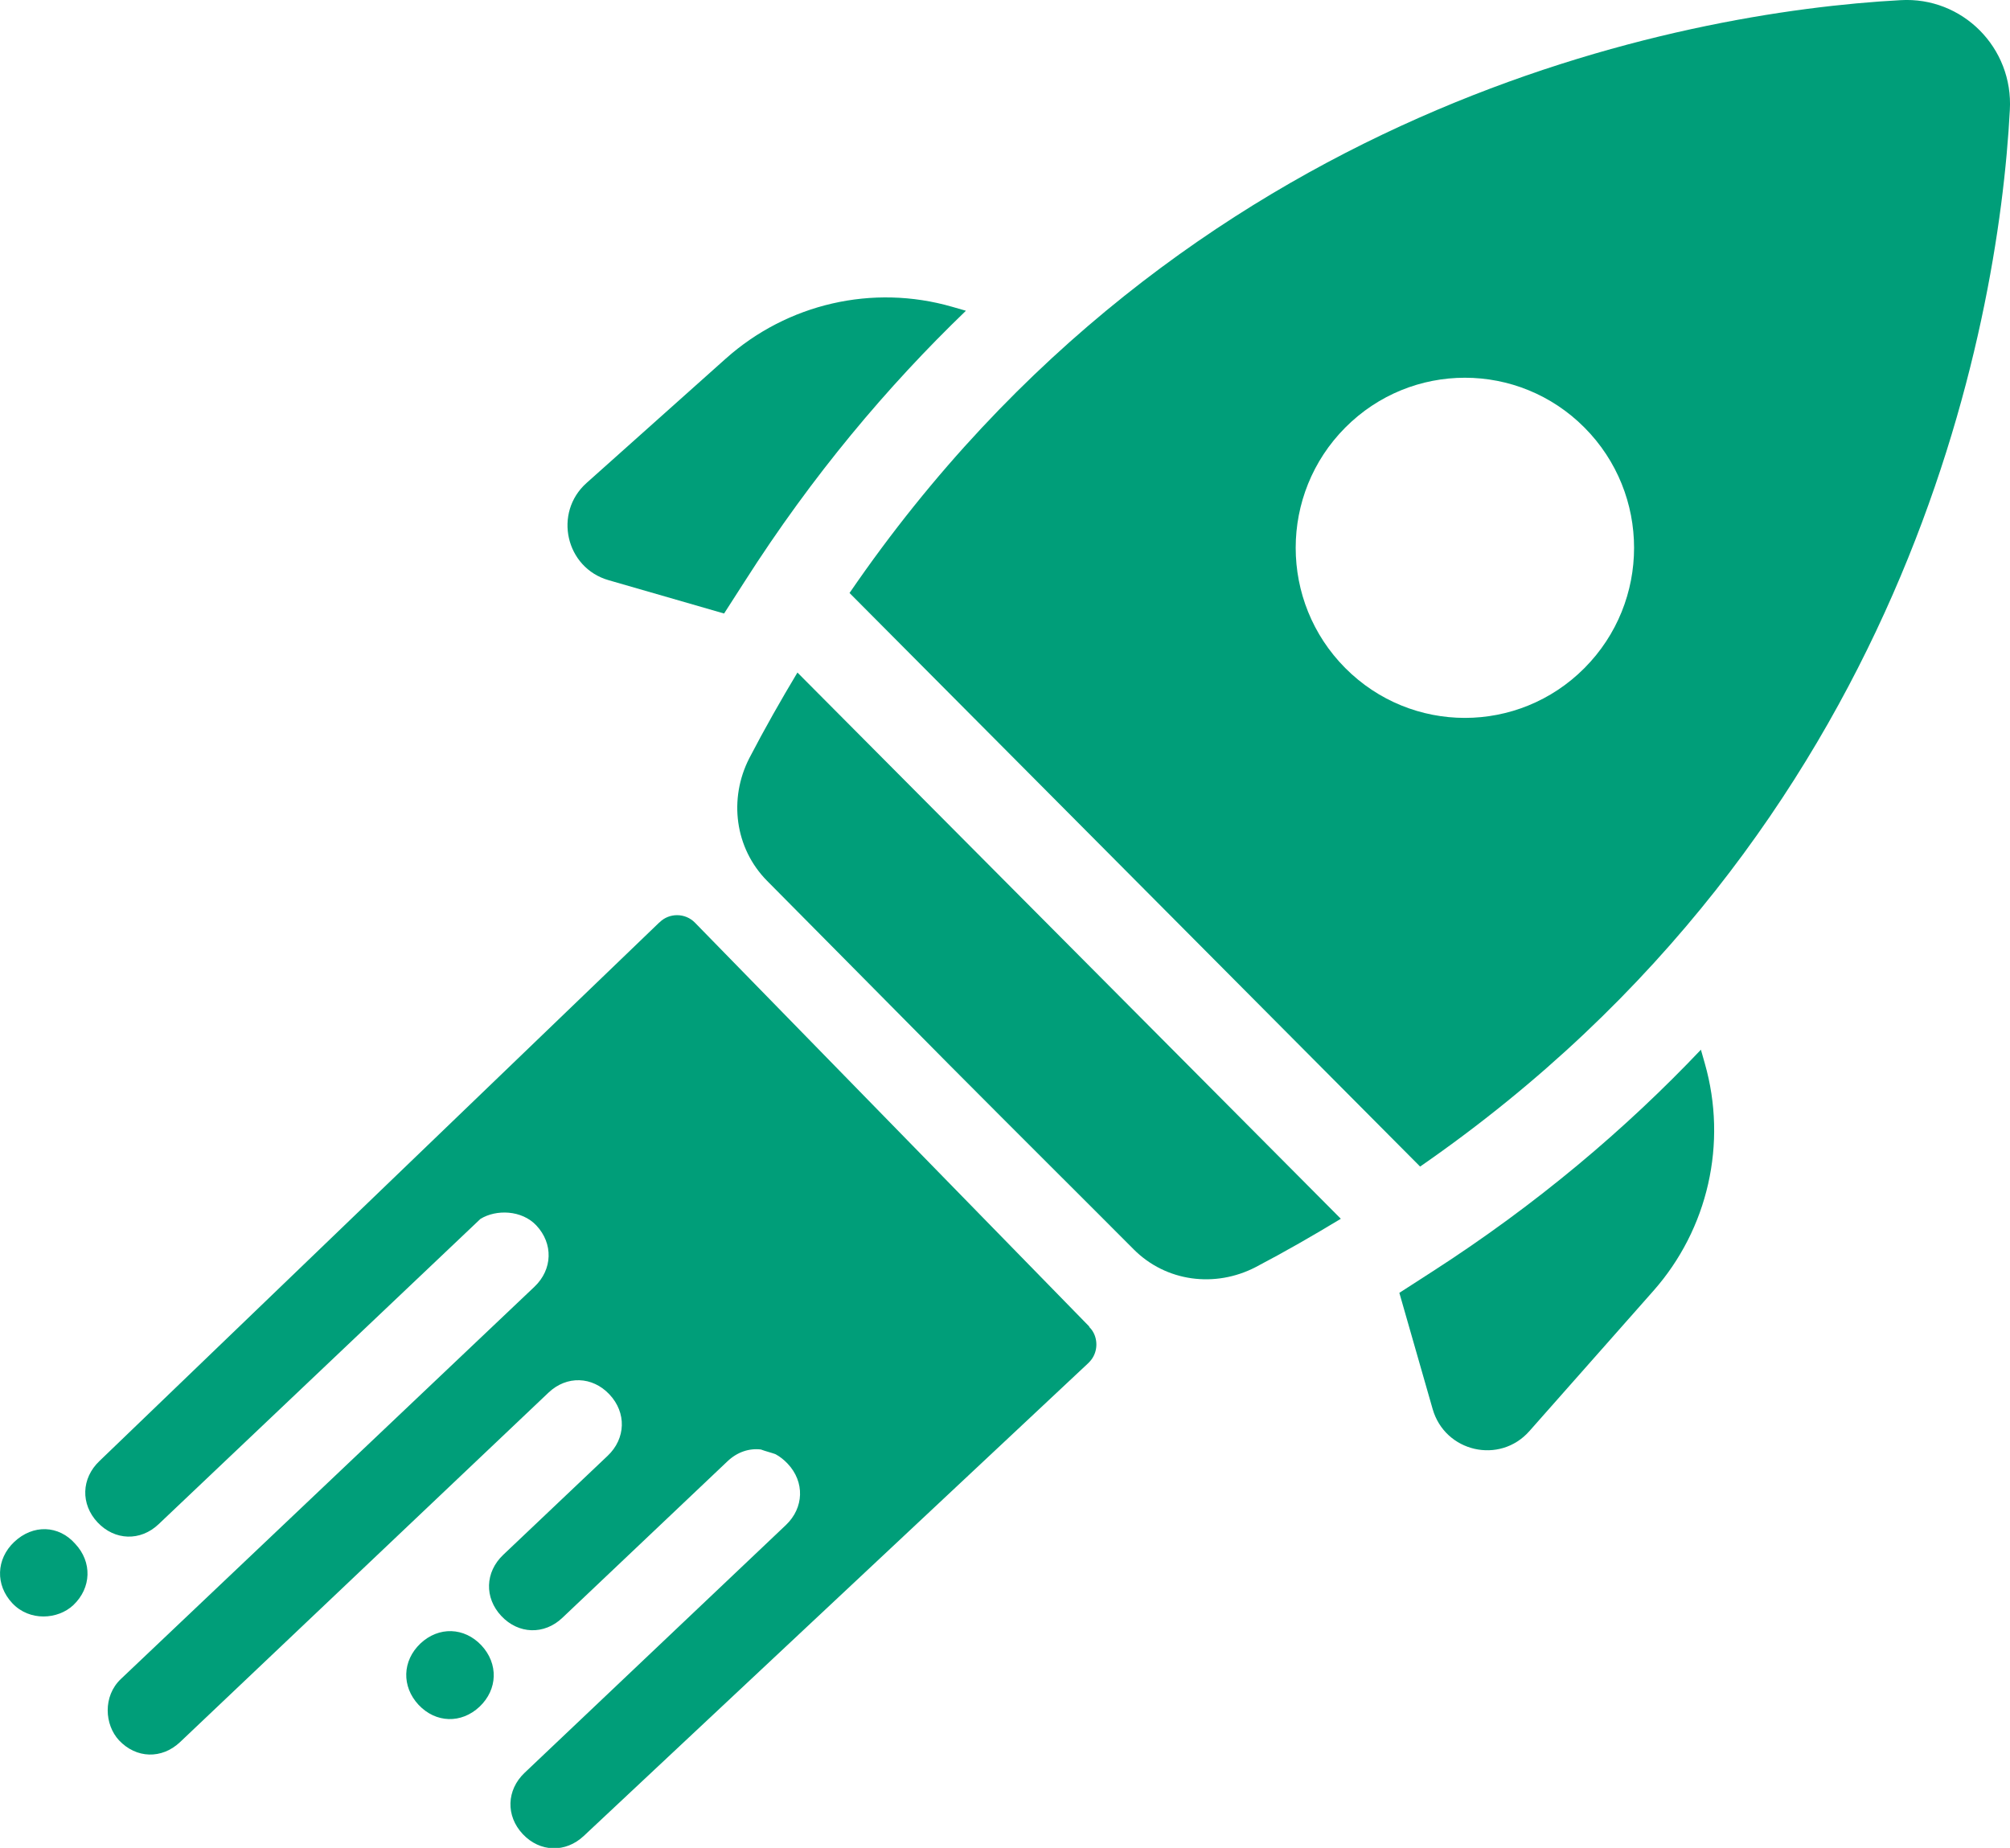 <svg width="87" height="80" viewBox="0 0 87 80" fill="none" xmlns="http://www.w3.org/2000/svg">
<g clip-path="url(#clip0_9099_8800)">
<path d="M47.146 57.428L30.078 39.943C29.664 39.519 28.971 39.512 28.55 39.928L28.515 39.957L4.303 63.254C3.518 64 3.482 65.119 4.224 65.909C4.967 66.698 6.08 66.734 6.865 65.987L20.794 52.771C21.479 52.348 22.585 52.384 23.213 53.051C23.955 53.84 23.919 54.96 23.134 55.706L5.231 72.689C4.446 73.435 4.524 74.669 5.152 75.344C5.894 76.133 7 76.169 7.792 75.422L23.741 60.291C24.526 59.544 25.639 59.58 26.381 60.37C27.123 61.159 27.088 62.278 26.303 63.024L21.779 67.315C20.994 68.061 20.958 69.173 21.7 69.962C22.442 70.752 23.555 70.787 24.34 70.041L31.483 63.268C31.911 62.859 32.425 62.694 32.932 62.752C33.139 62.831 33.367 62.881 33.574 62.96C33.76 63.06 33.938 63.204 34.095 63.369C34.837 64.158 34.801 65.277 34.017 66.023L22.706 76.75C21.921 77.496 21.886 78.615 22.628 79.404C23.37 80.194 24.483 80.222 25.268 79.483L47.104 59.014L47.132 58.985C47.453 58.669 47.532 58.203 47.382 57.808C47.332 57.679 47.253 57.55 47.146 57.449V57.428Z" fill="#009E79"/>
<path d="M0.614 66.755C-0.171 67.501 -0.207 68.621 0.535 69.41C1.277 70.199 2.505 70.12 3.175 69.489C3.96 68.743 3.996 67.623 3.254 66.834C2.54 66.023 1.427 65.987 0.614 66.755Z" fill="#009E79"/>
<path d="M18.196 71.153C17.411 71.9 17.376 73.012 18.118 73.808C18.86 74.597 19.966 74.633 20.758 73.887C21.543 73.141 21.579 72.029 20.837 71.232C20.094 70.443 18.988 70.407 18.196 71.153Z" fill="#009E79"/>
<path d="M73.627 45.439C70.381 48.861 66.534 52.133 61.96 55.074L60.569 55.971L62.01 61.001C62.545 62.866 64.915 63.412 66.199 61.955L71.558 55.892C73.934 53.209 74.776 49.492 73.791 46.041L73.62 45.439H73.627Z" fill="#009E79"/>
<path d="M26.346 25.119L31.341 26.561L32.225 25.184C35.158 20.585 38.412 16.725 41.809 13.453L41.209 13.281C37.777 12.291 34.081 13.144 31.412 15.527L25.389 20.908C23.941 22.199 24.483 24.588 26.346 25.119Z" fill="#009E79"/>
<path d="M32.432 32.825C31.533 34.583 31.804 36.721 33.203 38.135C35.158 40.1 38.141 43.128 41.117 46.127C44.092 49.119 47.111 52.118 49.066 54.084C50.472 55.498 52.598 55.763 54.346 54.859C55.631 54.185 56.851 53.482 58.036 52.764L34.516 29.116C33.802 30.307 33.103 31.534 32.432 32.825Z" fill="#009E79"/>
<path d="M82.262 0.007C72.821 0.517 51.249 4.535 36.771 25.672L61.468 50.504C82.49 35.946 86.493 14.257 86.993 4.764C87.15 2.066 84.938 -0.151 82.262 0.007ZM68.582 28.922C65.721 31.799 61.09 31.799 58.228 28.922C55.367 26.045 55.367 21.388 58.228 18.511C61.09 15.634 65.721 15.634 68.582 18.511C71.444 21.388 71.444 26.045 68.582 28.922Z" fill="#009E79"/>
</g>
<defs>
<clipPath id="clip0_9099_8800">
<rect width="87" height="80" fill="white"/>
</clipPath>
</defs>
</svg>
